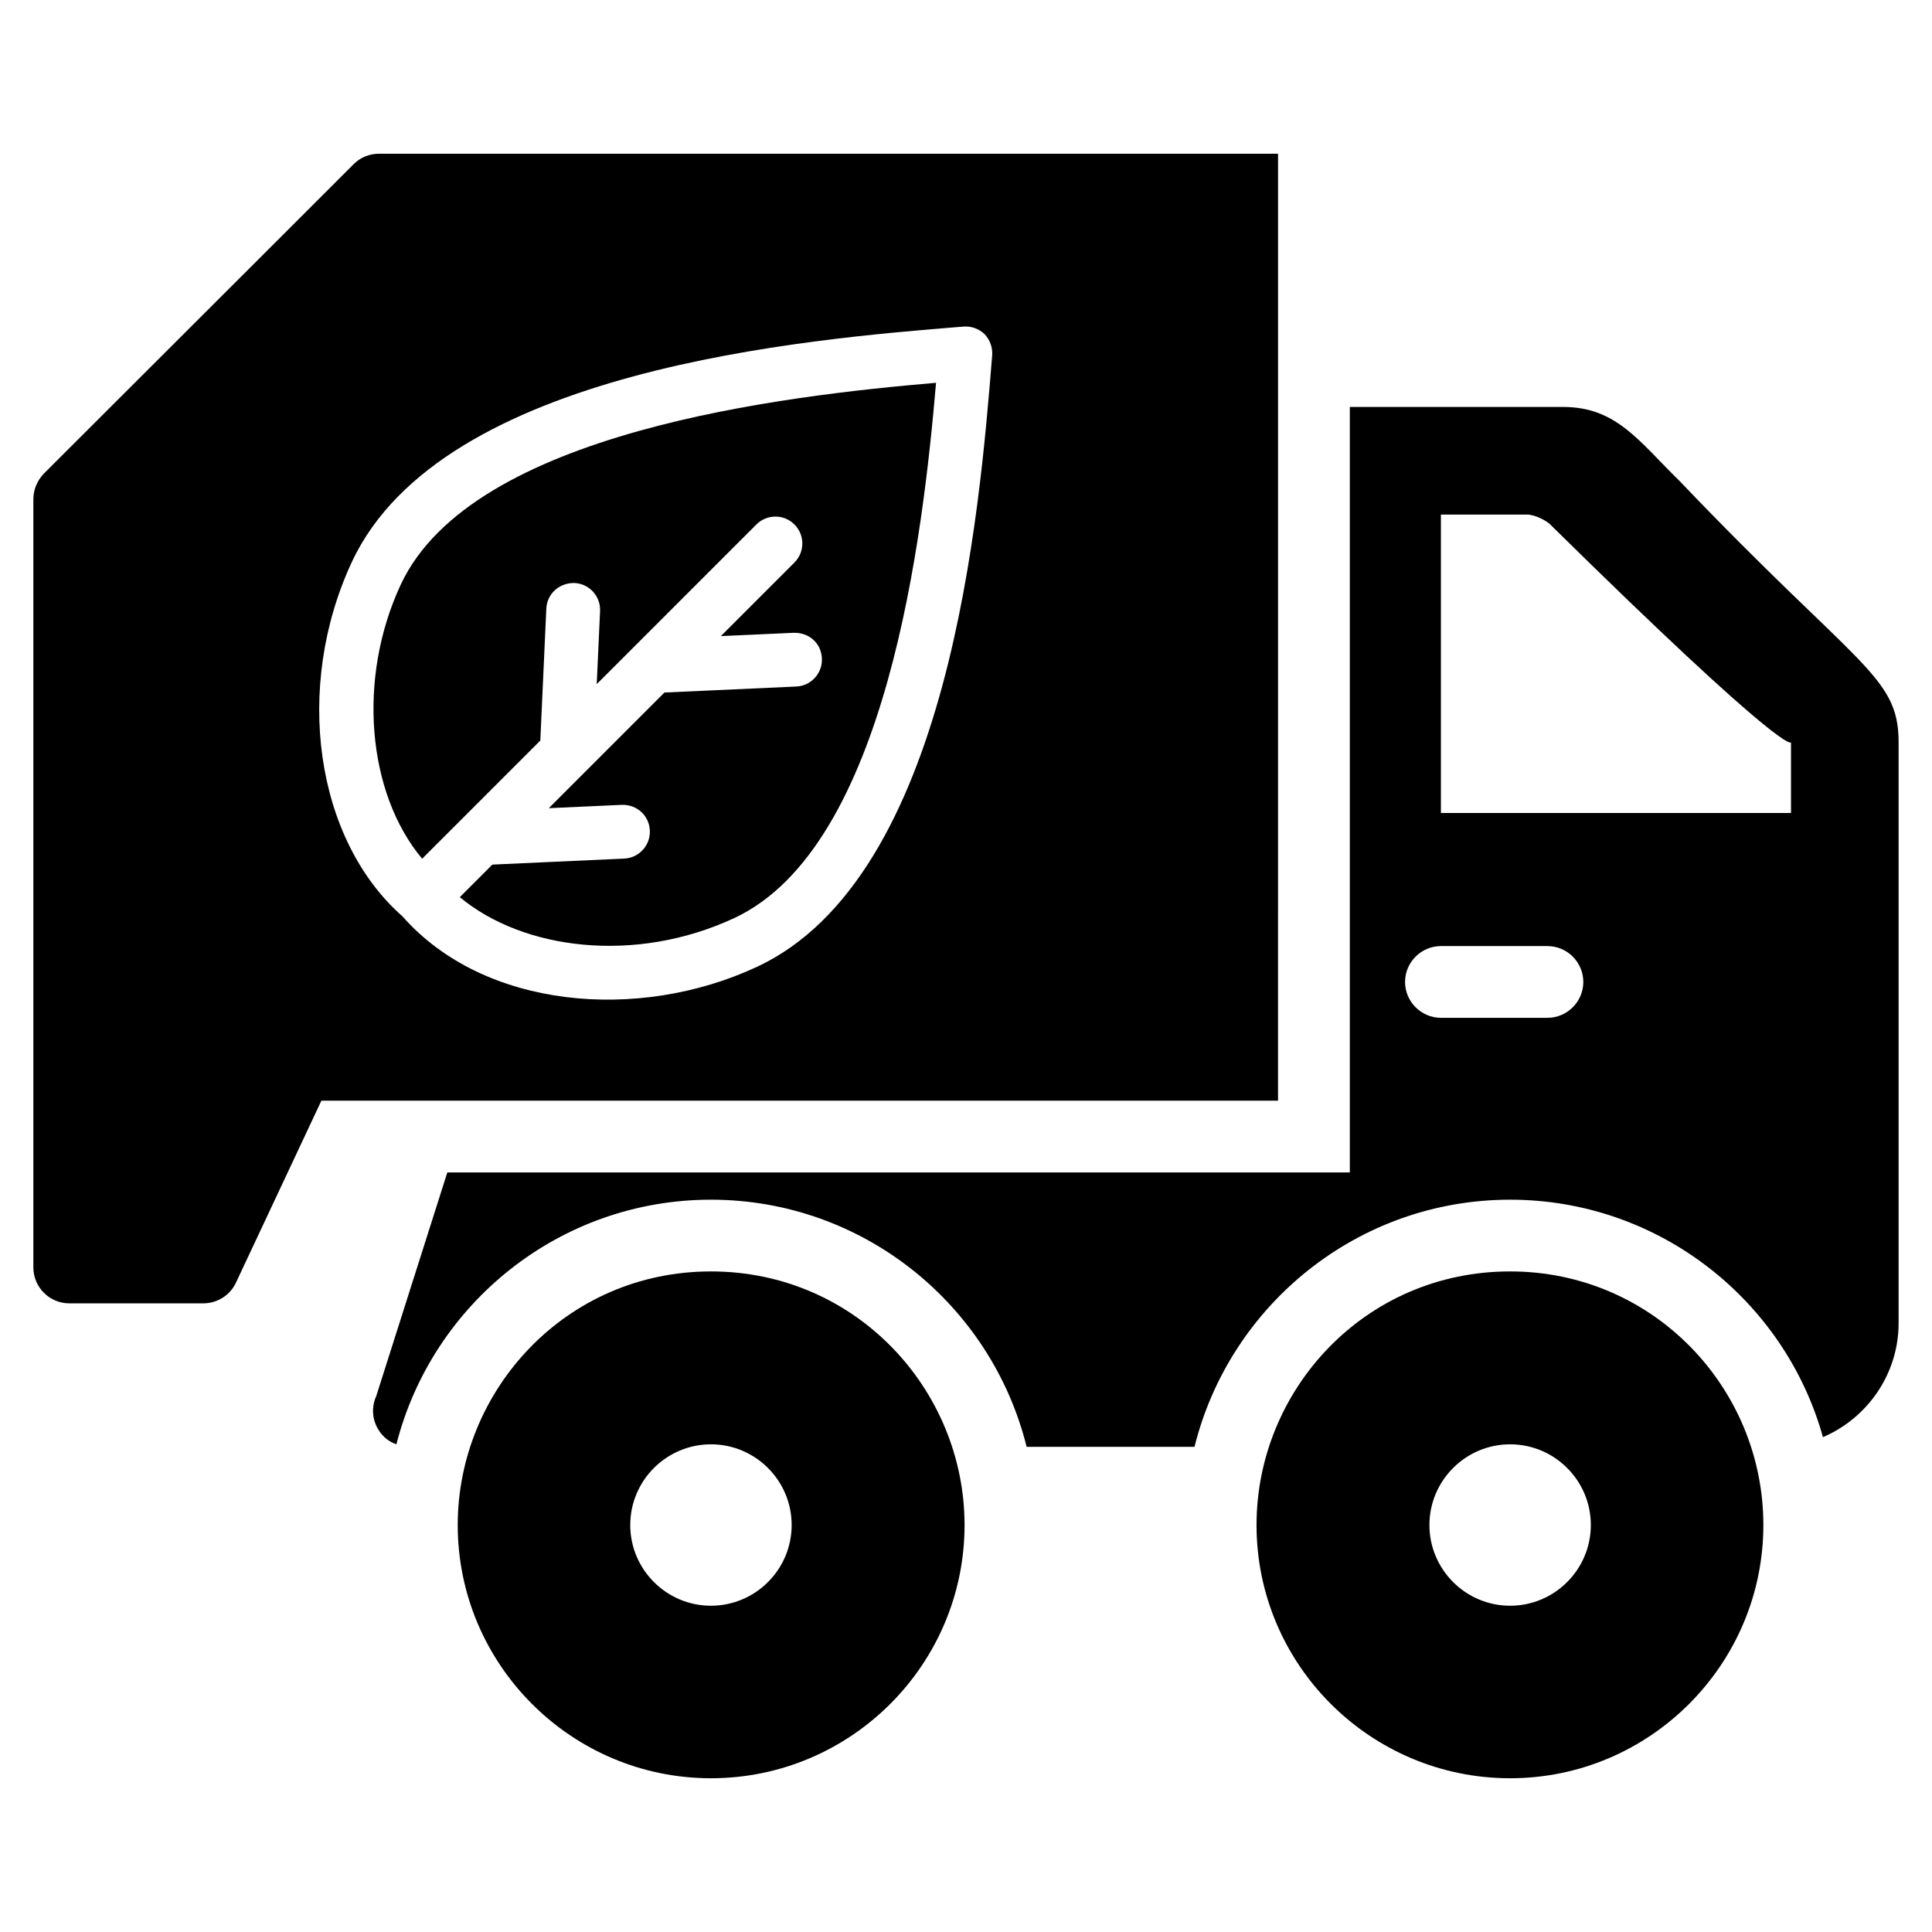 <?xml version="1.0" encoding="UTF-8"?>
<!-- Uploaded to: ICON Repo, www.iconrepo.com, Generator: ICON Repo Mixer Tools -->
<svg fill="#000000" width="800px" height="800px" version="1.1" viewBox="144 144 512 512" xmlns="http://www.w3.org/2000/svg">
 <g>
  <path d="m589.07 271.43c-10.648-10.359-16.637-19.582-30.797-19.582h-56.559v202.86l-239.17-0.004-18.82 59.223c-1.332 2.945-1.141 6.367 0.664 9.125 1.141 1.805 2.758 3.043 4.66 3.707 9.504-37.262 43.25-64.828 83.367-64.828 40.398 0 74.336 27.945 83.652 65.496h44.488c9.316-37.547 43.25-65.496 83.652-65.496 39.449 0 72.812 26.711 82.891 62.93 11.781-5.039 20.051-16.73 20.051-30.23v-153.9c0-17.777-10.738-19.68-58.078-69.297zm-34.98 142.3h-28.23c-5.231 0-9.504-4.277-9.504-9.504 0-5.227 4.277-9.504 9.504-9.504h28.23c5.227 0 9.504 4.277 9.504 9.504 0 5.227-4.277 9.504-9.504 9.504zm64.543-54.277h-92.777v-79.09h22.91c1.332 0 3.992 0.949 5.797 2.375 63.5 62.551 64.07 57.988 64.07 57.988z"/>
  <path d="m544.2 480.94c-38.688 0-67.207 31.559-67.207 67.207 0 36.977 30.133 67.109 67.207 67.109 36.977 0 67.109-30.133 67.109-67.109 0-36.312-29.184-67.207-67.109-67.207zm0 88.594c-11.789 0-21.387-9.602-21.387-21.387 0-11.789 9.602-21.387 21.387-21.387 11.789 0 21.387 9.602 21.387 21.387 0 11.785-9.602 21.387-21.387 21.387z"/>
  <path d="m332.41 480.94c-38.594 0-67.109 31.652-67.109 67.207 0 36.977 30.133 67.109 67.109 67.109 37.074 0 67.207-30.133 67.207-67.109 0-35.742-28.707-67.207-67.207-67.207zm0 88.594c-11.789 0-21.387-9.602-21.387-21.387 0-11.789 9.602-21.387 21.387-21.387 11.789 0 21.387 9.602 21.387 21.387 0.004 11.785-9.598 21.387-21.387 21.387z"/>
  <path d="m250.2 298.93c-11.637 25.004-8.84 55.312 5.672 72.641l31.316-31.316 1.594-34.957c0.176-3.926 3.418-6.859 7.445-6.797 3.93 0.176 6.977 3.508 6.797 7.445l-0.883 19.355 9.57-9.57c0.008-0.008 0.016-0.016 0.023-0.023l32.719-32.719c2.785-2.785 7.297-2.785 10.082 0 2.785 2.785 2.785 7.297 0 10.082l-19.5 19.504 19.332-0.879c4.184-0.066 7.273 2.863 7.445 6.797 0.18 3.938-2.863 7.269-6.797 7.445l-34.93 1.59-30.648 30.648 19.332-0.883c4.066-0.121 7.269 2.863 7.445 6.797 0.18 3.93-2.859 7.269-6.797 7.445l-34.938 1.594-8.625 8.625c16.727 13.953 46.438 17.785 72.723 5.551 40.605-18.938 50.051-101.75 53.484-141.86-40.117 3.426-122.92 12.879-141.86 53.488z"/>
  <path d="m244.48 184.74c-2.566 0-4.941 0.949-6.75 2.758-0.949 0.949-32.414 32.414-82.129 82.035-1.711 1.805-2.758 4.184-2.758 6.75v203.61c0 5.231 4.277 9.504 9.504 9.504h35.551c3.707 0 7.129-2.188 8.648-5.512l22.625-48.195h253.52l0.004-250.95zm100.09 215.5c-31.465 14.641-72.34 11.121-93.918-13.402-23.098-20.344-28.895-60.648-13.402-93.922 23.953-51.238 120.72-59.031 161.98-62.359 2.188-0.191 4.184 0.57 5.703 1.996 1.426 1.523 2.188 3.613 1.996 5.707-3.328 41.254-11.121 138.12-62.359 161.98z"/>
 </g>
</svg>